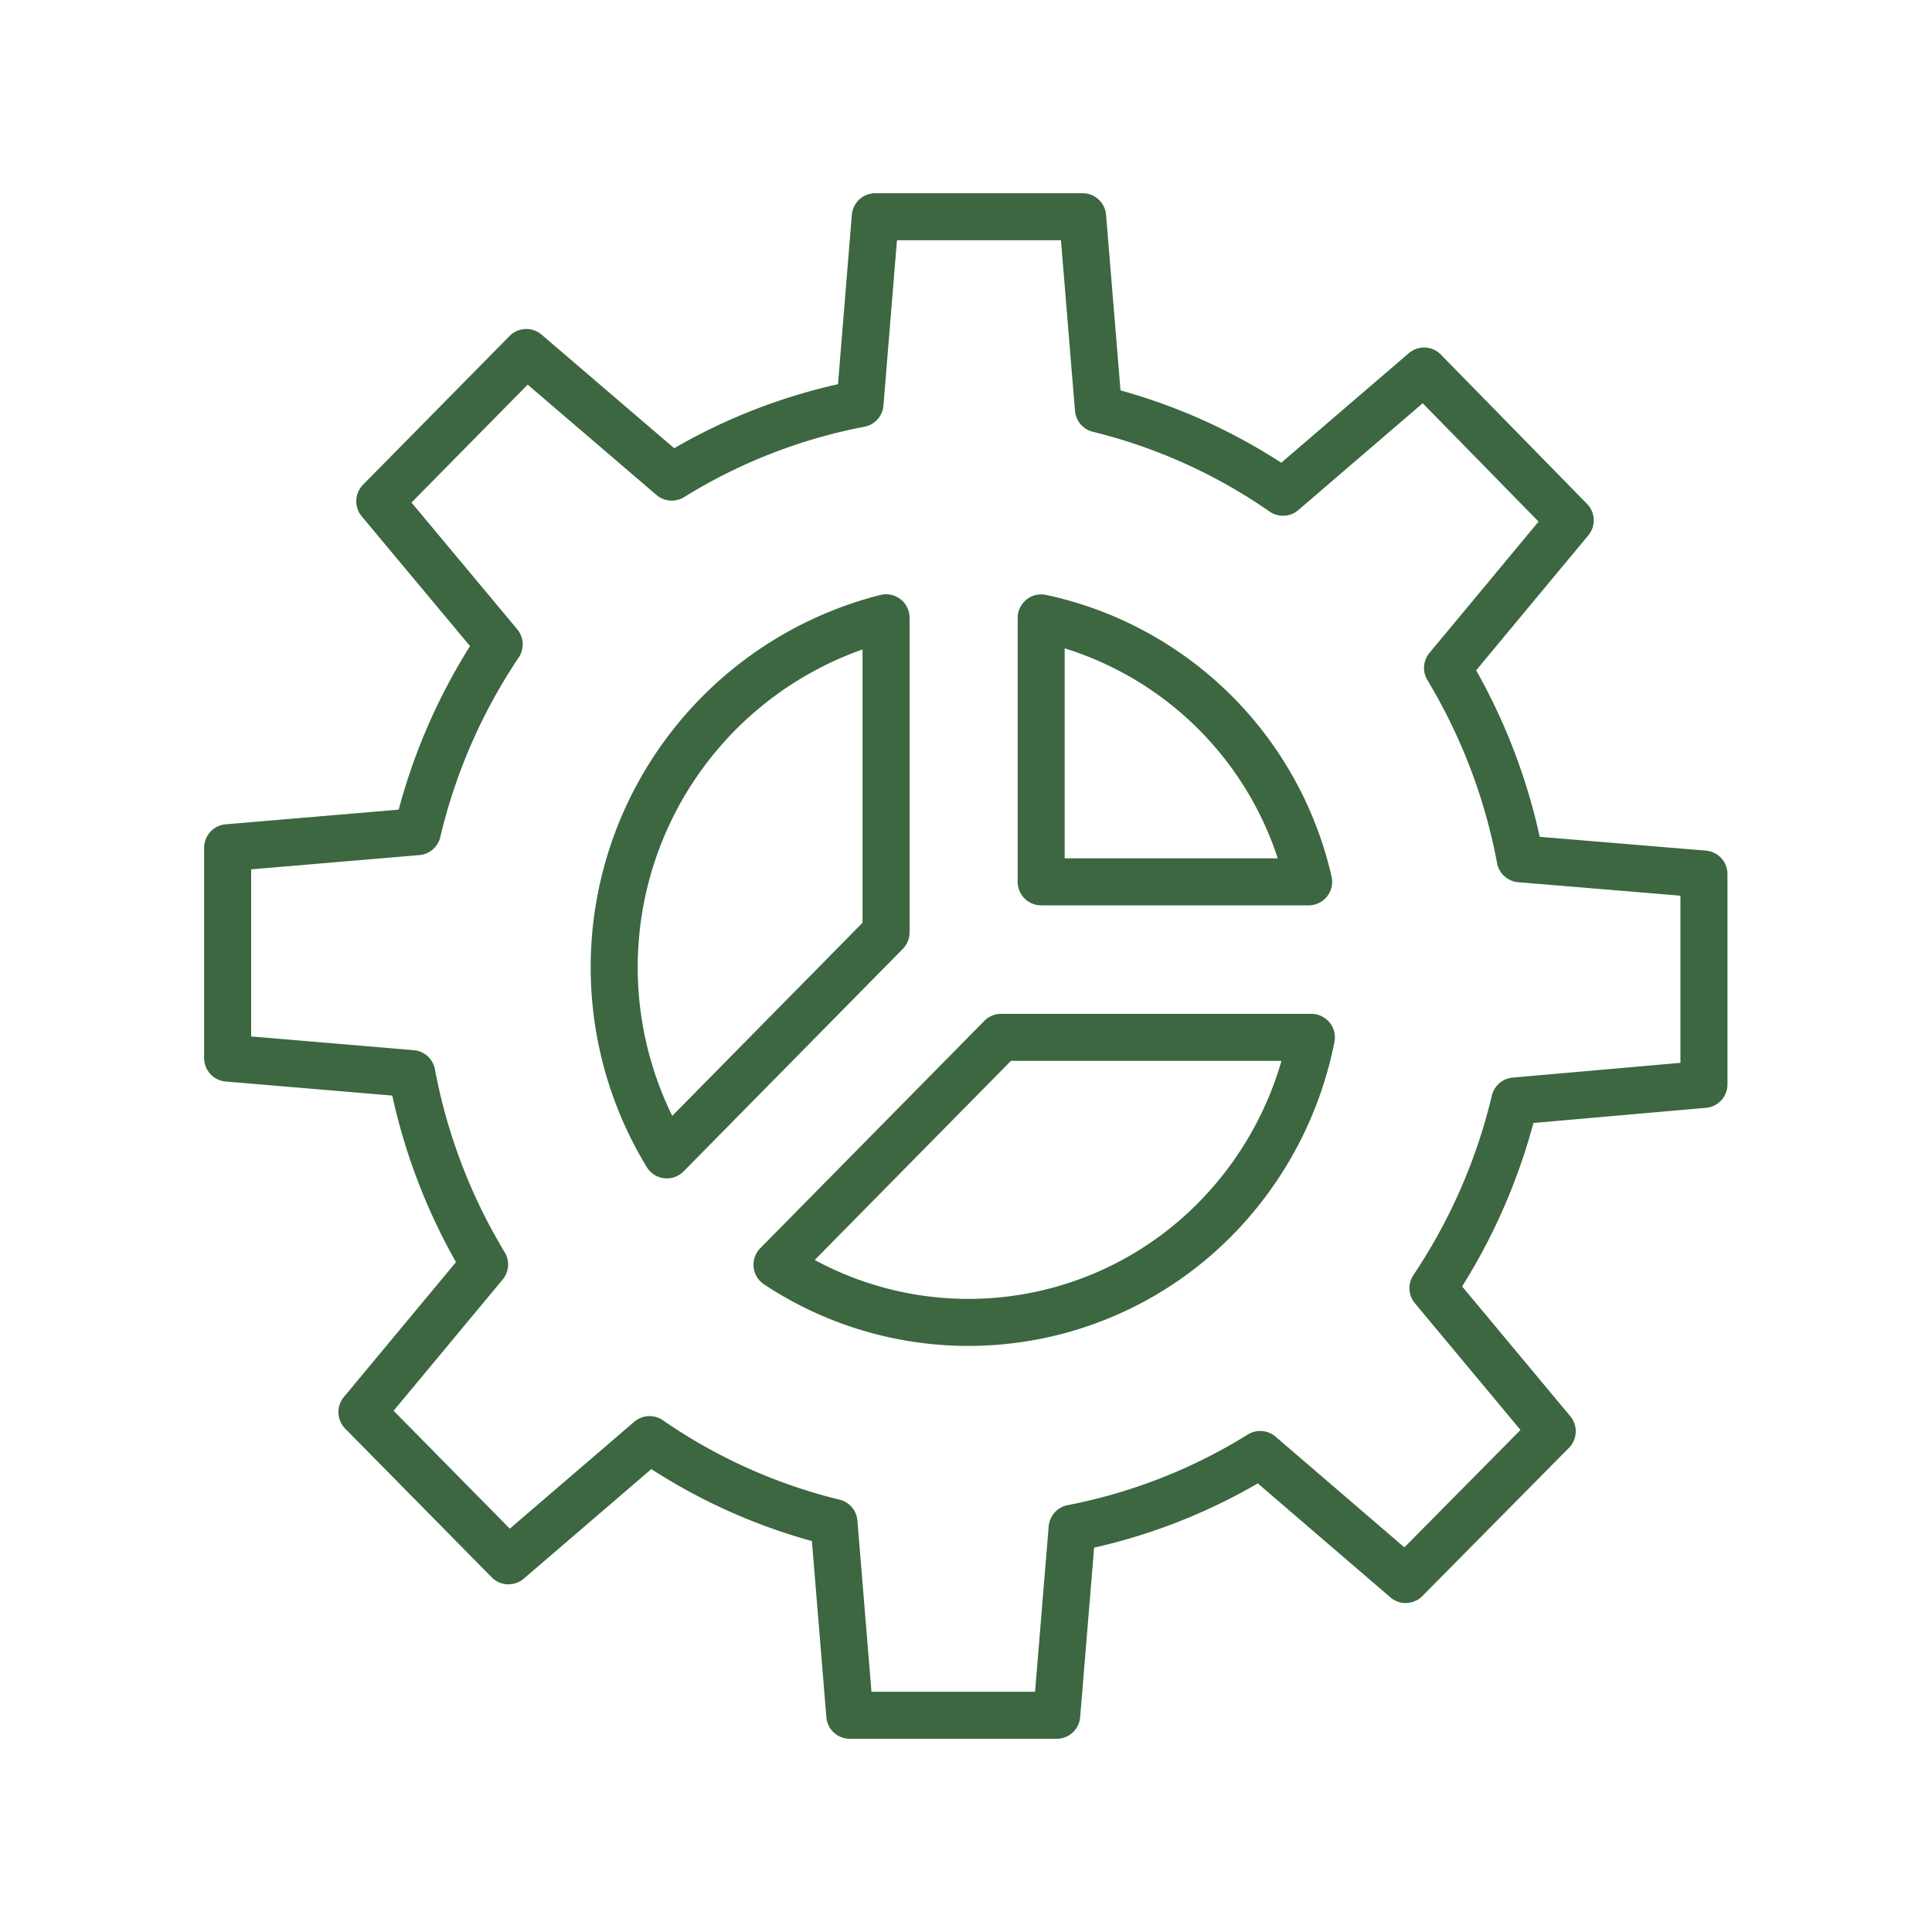 <svg id="Layer_1" data-name="Layer 1" xmlns="http://www.w3.org/2000/svg" viewBox="0 0 141.73 141.73"><defs><style>.cls-1{fill:none;stroke:#3c6740;stroke-linecap:round;stroke-linejoin:round;stroke-width:3.45px;}</style></defs><path class="cls-1" d="M125,79.55V64.12L111.52,63a42.24,42.24,0,0,0-5.33-14l9-10.83L104.47,27.22,94.12,36.11A40.73,40.73,0,0,0,80.58,30L79.42,15.9H64.21L63.09,29.61A40.78,40.78,0,0,0,49.28,35L38.61,25.86,27.86,36.77l8.76,10.5a42,42,0,0,0-6,13.74L16.7,62.19V77.62l13.51,1.14a42,42,0,0,0,5.34,14l-9,10.83,10.75,10.91,10.35-8.89a40.82,40.82,0,0,0,13.53,6.08l1.16,14.14H77.52l1.13-13.72a40.81,40.81,0,0,0,13.8-5.41l10.67,9.17L113.87,105l-8.75-10.5a42.26,42.26,0,0,0,6-13.73Z"/><path class="cls-1" d="M73.44,76.1,57,92.78a25.42,25.42,0,0,0,32.2-3.4,26.2,26.2,0,0,0,7-13.28Z"/><path class="cls-1" d="M76.38,45.33V64.69H96A25.63,25.63,0,0,0,76.38,45.33Z"/><path class="cls-1" d="M65,45.32a26.45,26.45,0,0,0-16.08,39.4L65,68.4Z"/></svg>